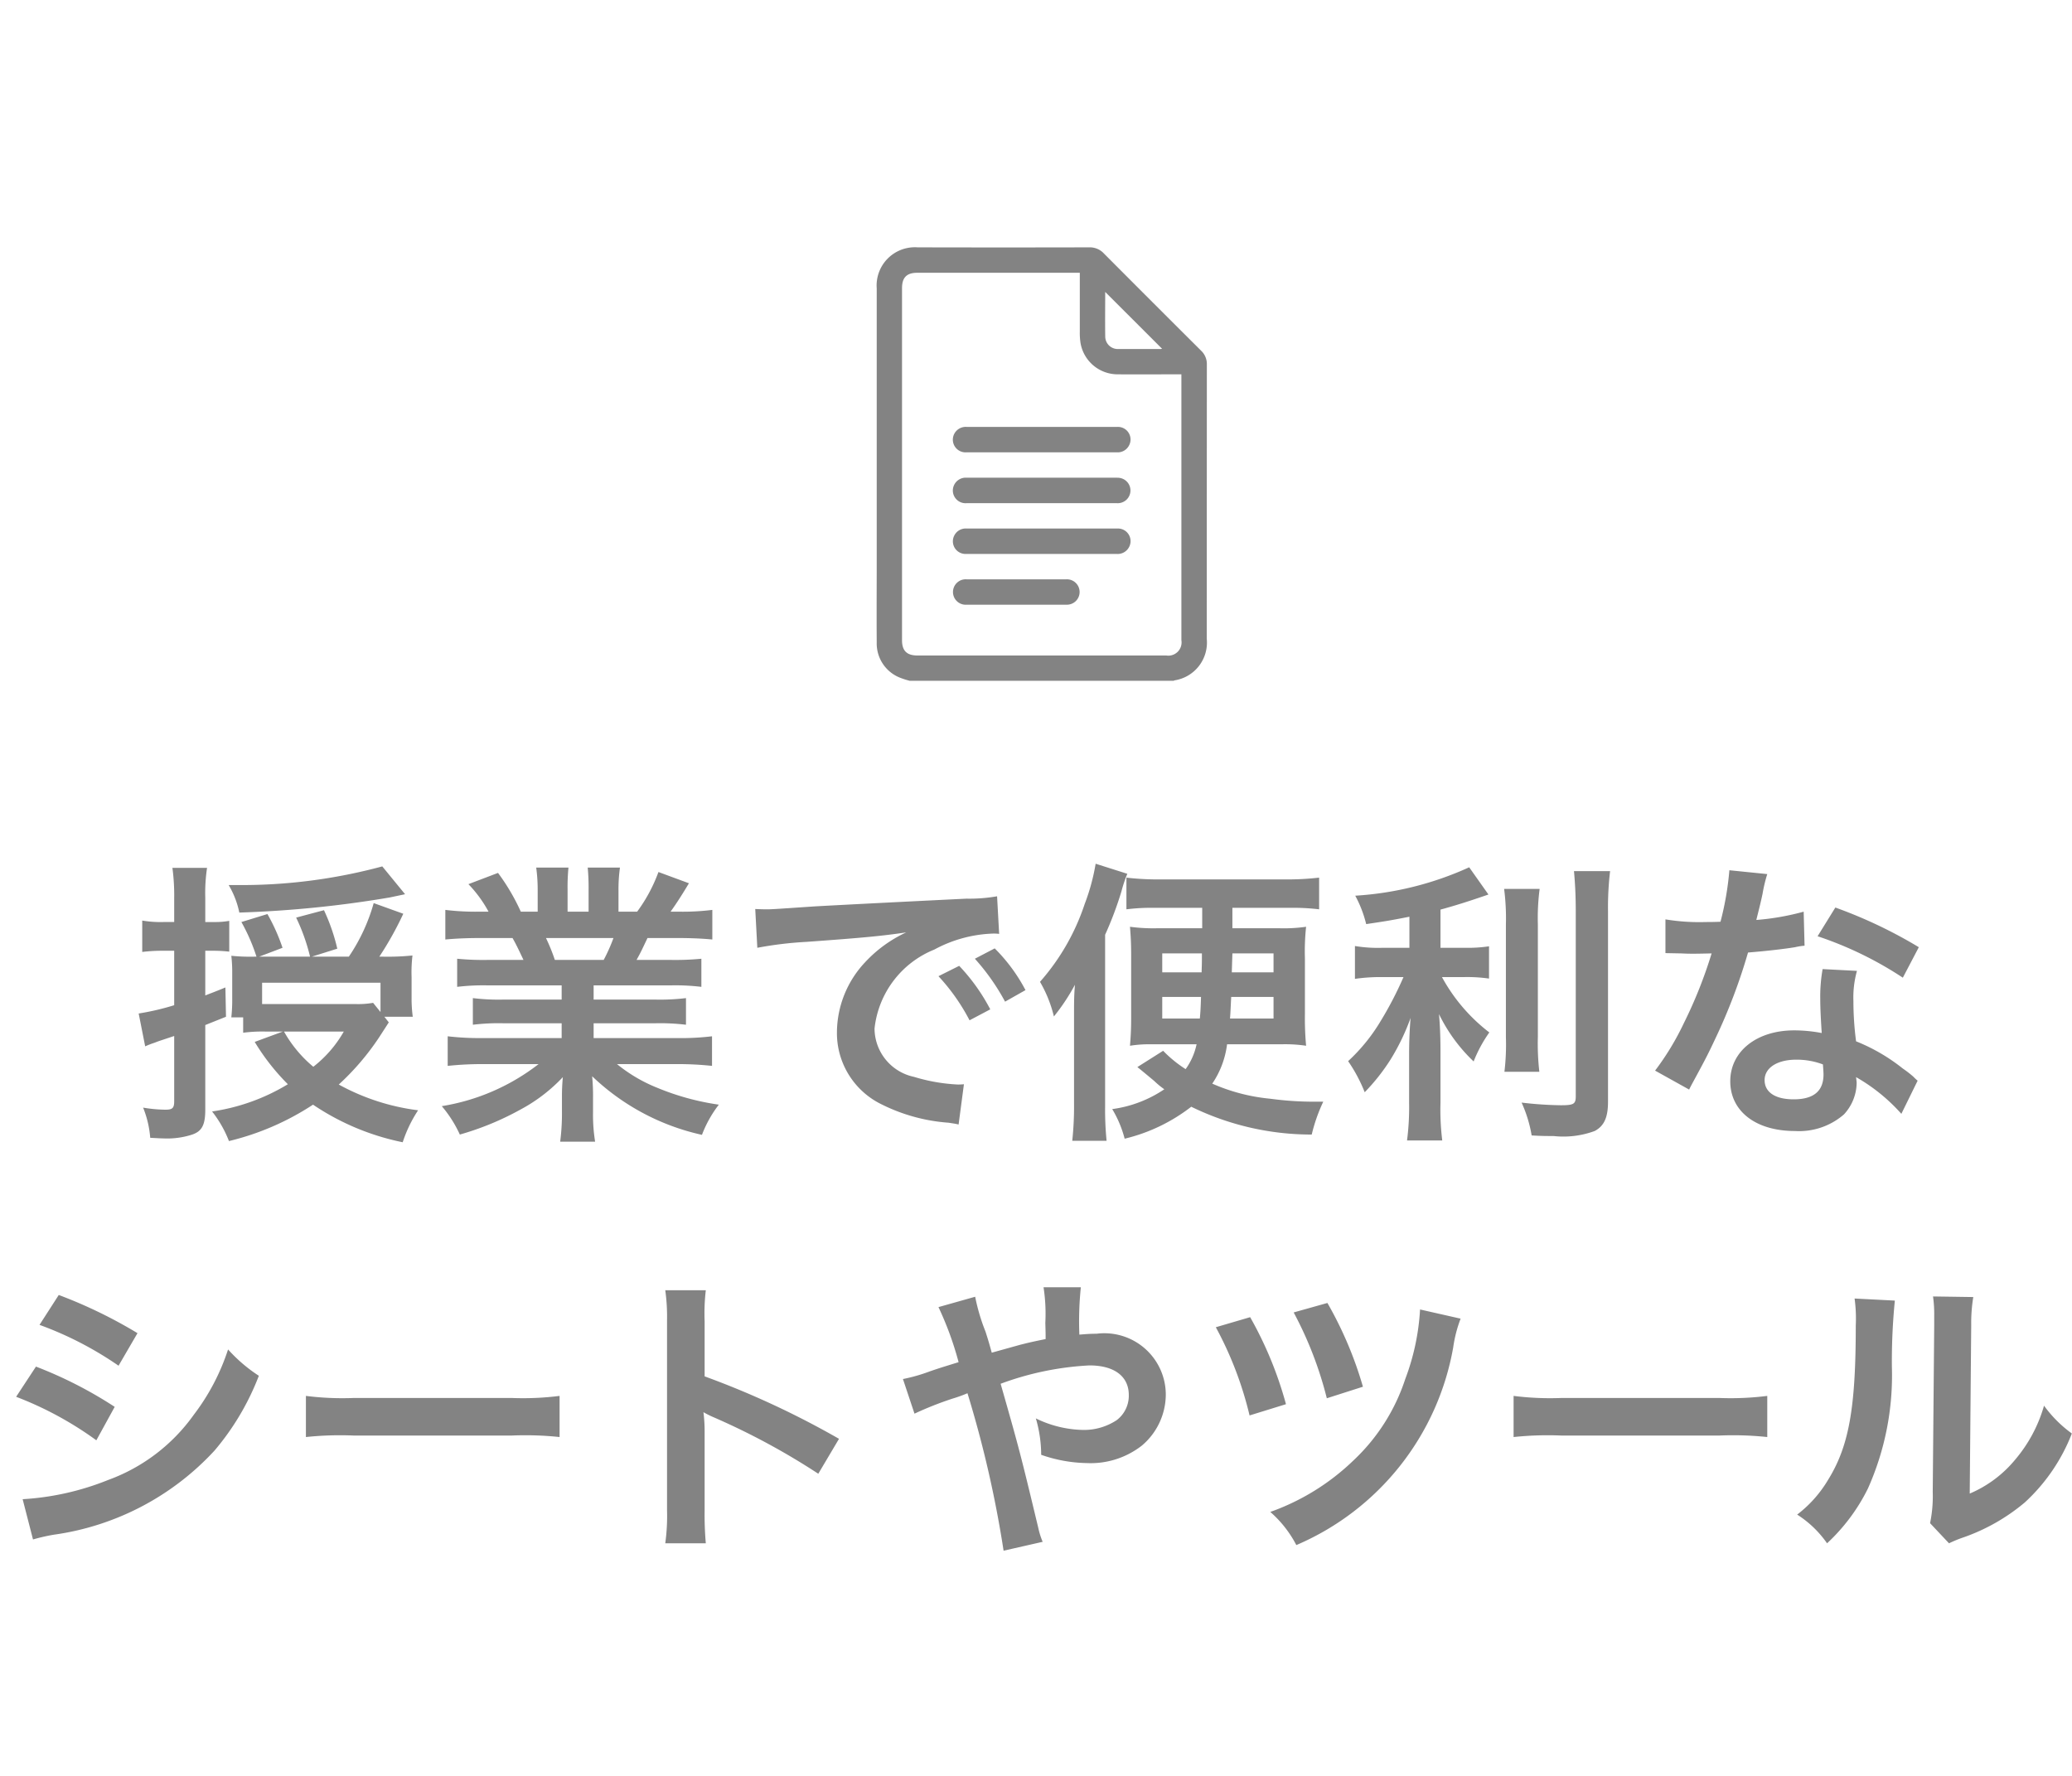 <svg xmlns="http://www.w3.org/2000/svg" xmlns:xlink="http://www.w3.org/1999/xlink" width="70" height="60" viewBox="0 0 70 60">
  <defs>
    <clipPath id="clip-path">
      <rect id="長方形_707" data-name="長方形 707" width="70" height="60" transform="translate(17861 397)" fill="none" stroke="#707070" stroke-width="1"/>
    </clipPath>
  </defs>
  <g id="マスクグループ_78" data-name="マスクグループ 78" transform="translate(-17861 -397)" clip-path="url(#clip-path)">
    <g id="グループ_533" data-name="グループ 533">
      <path id="パス_530" data-name="パス 530" d="M-21.89-3.34h.96a4.537,4.537,0,0,1-.04-.63v-.71a4.817,4.817,0,0,1,.03-.73,8.281,8.281,0,0,1-1,.04h-.12a11.209,11.209,0,0,0,.81-1.45l-1-.36a6.211,6.211,0,0,1-.84,1.81h-1.25l.86-.27a6.516,6.516,0,0,0-.45-1.3l-.94.25a6.587,6.587,0,0,1,.47,1.32h-1.72l.79-.3a6.515,6.515,0,0,0-.51-1.14l-.88.27a6.292,6.292,0,0,1,.51,1.17h-.07a6.249,6.249,0,0,1-.78-.03,4.861,4.861,0,0,1,.03.6v.82a5.507,5.507,0,0,1-.03.66h.4v.52a5.022,5.022,0,0,1,.75-.04h.59l-.95.35a7.489,7.489,0,0,0,1.12,1.43,6.817,6.817,0,0,1-2.56.92,3.873,3.873,0,0,1,.57,1A9,9,0,0,0-24.3-.37,8.388,8.388,0,0,0-21.27.9a4.477,4.477,0,0,1,.52-1.08,7.485,7.485,0,0,1-2.68-.87,8.608,8.608,0,0,0,1.38-1.62l.31-.48Zm-.13-.16-.25-.31a2.964,2.964,0,0,1-.62.04h-3.13v-.72h4Zm-1.24.66a4.046,4.046,0,0,1-1.03,1.19,4.25,4.25,0,0,1-.99-1.19Zm-5.73-3.7h-.37a3.694,3.694,0,0,1-.71-.05v1.06a5.69,5.69,0,0,1,.7-.04h.38v1.84a8.574,8.574,0,0,1-1.2.28l.22,1.11a2.964,2.964,0,0,1,.31-.12c.13-.05.13-.05.22-.08l.45-.15v2.2c0,.24-.06.29-.3.29a4.727,4.727,0,0,1-.75-.07A3.437,3.437,0,0,1-29.8.75c.21.01.35.02.44.02a2.743,2.743,0,0,0,.95-.12c.35-.11.47-.32.47-.85V-3.06l.7-.28-.02-.99c-.36.15-.48.19-.68.27V-5.57h.29a4.952,4.952,0,0,1,.52.03V-6.58a2.667,2.667,0,0,1-.5.04h-.31v-.82a5.745,5.745,0,0,1,.06-1.01h-1.17a6.971,6.971,0,0,1,.06,1.02Zm7.03-1.88a18.226,18.226,0,0,1-4.93.63h-.26a3,3,0,0,1,.36.93,37.413,37.413,0,0,0,5.08-.51l.52-.11ZM-15.9-4.4v.48h-1.98a7.1,7.1,0,0,1-1.02-.05v.9a7.186,7.186,0,0,1,1.02-.05h1.98v.5h-2.65a9.282,9.282,0,0,1-1.2-.06v1a10.992,10.992,0,0,1,1.21-.06h1.86A7.189,7.189,0,0,1-19.95-.32a4.093,4.093,0,0,1,.61.96A9.675,9.675,0,0,0-17.3-.2a5.562,5.562,0,0,0,1.44-1.1,6.733,6.733,0,0,0-.03.68v.48A7.464,7.464,0,0,1-15.95.88h1.18a5.689,5.689,0,0,1-.07-1.01V-.62a6.845,6.845,0,0,0-.03-.71A7.8,7.8,0,0,0-11.16.65a3.96,3.96,0,0,1,.57-1.02,8.583,8.583,0,0,1-2.08-.57,5.191,5.191,0,0,1-1.36-.8h2.01a10.8,10.8,0,0,1,1.2.06v-1a8.833,8.833,0,0,1-1.21.06h-2.79v-.5h2.09a7.341,7.341,0,0,1,1.03.05v-.9a7.254,7.254,0,0,1-1.03.05h-2.09V-4.4h2.61a7.341,7.341,0,0,1,1.03.05V-5.3a9.2,9.2,0,0,1-1.03.04h-1.16c.14-.25.18-.34.37-.74h1c.49,0,.88.02,1.19.05v-1a8.109,8.109,0,0,1-1.13.06h-.28c.22-.31.38-.56.62-.96l-1.03-.38a5.336,5.336,0,0,1-.72,1.34h-.63V-7.6a5.25,5.25,0,0,1,.05-.78h-1.09a7.122,7.122,0,0,1,.03.74v.75h-.71v-.75a6.735,6.735,0,0,1,.03-.74h-1.09a5.562,5.562,0,0,1,.05.78v.71h-.57a7.07,7.07,0,0,0-.77-1.31l-1,.38a4.227,4.227,0,0,1,.68.93h-.32a8.474,8.474,0,0,1-1.14-.06v1c.32-.03.7-.05,1.19-.05h1.08c.11.19.22.42.37.74H-18.4a9.083,9.083,0,0,1-1.03-.04v.95A7.428,7.428,0,0,1-18.4-4.4Zm-.23-.86a6.383,6.383,0,0,0-.3-.74h2.28a5.832,5.832,0,0,1-.33.74Zm6.84-.41a12.55,12.55,0,0,1,1.66-.2c1.94-.14,2.56-.2,3.37-.32A4.422,4.422,0,0,0-5.65-5.18,3.482,3.482,0,0,0-6.6-2.83,2.676,2.676,0,0,0-5.17-.42,6.016,6.016,0,0,0-2.83.24c.19.03.21.03.34.06l.18-1.36c-.1.01-.19.01-.2.01A6.068,6.068,0,0,1-4-1.31,1.679,1.679,0,0,1-5.33-2.94,3.251,3.251,0,0,1-3.31-5.61a4.472,4.472,0,0,1,1.98-.54,1.548,1.548,0,0,1,.21.01l-.07-1.27a5.388,5.388,0,0,1-1.03.08c-2.67.13-4.38.22-5.11.26-1.47.1-1.47.1-1.65.1-.05,0-.16,0-.38-.01Zm6.12.96A6.749,6.749,0,0,1-2.12-3.22l.7-.37A6.481,6.481,0,0,0-2.47-5.06Zm2.94.47A5.783,5.783,0,0,0-1.27-5.65l-.67.35A7.368,7.368,0,0,1-.92-3.85ZM5.55-2.41a2.219,2.219,0,0,1-.37.84,4.224,4.224,0,0,1-.76-.62l-.87.55c.21.17.21.17.57.47a2.676,2.676,0,0,0,.34.28A4.117,4.117,0,0,1,2.7-.22a3.763,3.763,0,0,1,.42,1A5.9,5.9,0,0,0,5.37-.3,9.243,9.243,0,0,0,9.44.64,5.642,5.642,0,0,1,9.83-.47H9.5a11.081,11.081,0,0,1-1.46-.1,6.347,6.347,0,0,1-1.96-.51,3.037,3.037,0,0,0,.5-1.33H8.44a4.734,4.734,0,0,1,.81.05,10.256,10.256,0,0,1-.04-1.07V-5.31a7.831,7.831,0,0,1,.04-1.07,5.376,5.376,0,0,1-.91.05H6.76v-.69H8.69a7.4,7.4,0,0,1,1,.05V-8.04a9.461,9.461,0,0,1-1.14.06H4.31a9.285,9.285,0,0,1-1.13-.06v1.07a6.856,6.856,0,0,1,.97-.05H5.74v.69H4.23a5.948,5.948,0,0,1-.93-.05c.03.38.04.57.04,1.04v1.95c0,.46-.01.65-.04,1.03a4.14,4.14,0,0,1,.72-.05Zm.18-3.07c0,.3,0,.3-.01.64H4.39v-.64Zm2.42,0v.64H6.74c.01-.33.01-.33.02-.64ZM5.7-4.01c-.01.34-.02.52-.04.73H4.39v-.73Zm2.45,0v.73H6.68c.02-.27.02-.38.04-.73ZM2.46-6.11a11.952,11.952,0,0,0,.55-1.46,4.545,4.545,0,0,1,.2-.6L2.14-8.51a7.022,7.022,0,0,1-.37,1.36A7.552,7.552,0,0,1,.26-4.52,4.343,4.343,0,0,1,.73-3.35a6.848,6.848,0,0,0,.71-1.07c-.03.4-.03.55-.03,1.13V-.42A10.888,10.888,0,0,1,1.35.85H2.51A10.444,10.444,0,0,1,2.46-.31Zm10.28.44h-.9a4.677,4.677,0,0,1-.94-.06v1.11a5.982,5.982,0,0,1,.92-.06h.72a12.122,12.122,0,0,1-.78,1.5,6.074,6.074,0,0,1-1.09,1.34,5.287,5.287,0,0,1,.56,1.05,6.771,6.771,0,0,0,.87-1.1,7.459,7.459,0,0,0,.68-1.41c-.03.34-.05.8-.05,1.2V-.43A8.743,8.743,0,0,1,12.66.84h1.19a8.316,8.316,0,0,1-.06-1.27V-2.17c0-.51-.02-.92-.05-1.26a5.526,5.526,0,0,0,1.17,1.6,4.608,4.608,0,0,1,.53-.98,5.924,5.924,0,0,1-1.6-1.87h.73a5.228,5.228,0,0,1,.86.05V-5.72a4.9,4.9,0,0,1-.84.05h-.8V-6.96c.44-.12.9-.26,1.62-.51l-.65-.92a10.851,10.851,0,0,1-3.85.96,4,4,0,0,1,.37.96c.6-.09.81-.12,1.46-.25Zm3.2-1.99A7.831,7.831,0,0,1,16-6.45v3.8a7.671,7.671,0,0,1-.05,1.17h1.18a8.335,8.335,0,0,1-.05-1.19V-6.45a7.6,7.6,0,0,1,.06-1.21Zm2.36-.6c.04.44.06.86.06,1.36V-.65c0,.26-.07.3-.51.3a12.455,12.455,0,0,1-1.32-.09A4.446,4.446,0,0,1,16.87.67c.34.02.49.02.74.02A3.055,3.055,0,0,0,19,.52c.32-.17.45-.46.45-.99V-6.9a10.458,10.458,0,0,1,.07-1.36Zm5.25-.03a10.216,10.216,0,0,1-.3,1.74c-.22.01-.39.01-.51.01a6.943,6.943,0,0,1-1.35-.09v1.14l.53.01c.21.01.27.01.4.01s.18,0,.63-.01a15.384,15.384,0,0,1-.94,2.36,9.1,9.1,0,0,1-.97,1.6l1.15.64c.06-.12.06-.12.19-.36.38-.7.47-.88.7-1.37a19.2,19.2,0,0,0,1.1-2.9c.62-.05,1.23-.12,1.59-.18a1.95,1.95,0,0,1,.32-.05l-.03-1.15a8.577,8.577,0,0,1-1.6.28c.11-.44.16-.64.21-.88a5.006,5.006,0,0,1,.16-.67Zm6.4,2.6a15.786,15.786,0,0,0-2.82-1.34l-.6.97a12.239,12.239,0,0,1,2.88,1.4Zm-.04,4.51a1.791,1.791,0,0,1-.15-.14,3.687,3.687,0,0,0-.35-.27,6.248,6.248,0,0,0-1.58-.92,10.617,10.617,0,0,1-.09-1.37,3.333,3.333,0,0,1,.12-1.01L26.7-4.95a5.3,5.3,0,0,0-.08,1.01c0,.3.02.69.05,1.15a4.967,4.967,0,0,0-.93-.09c-1.27,0-2.16.71-2.16,1.72S24.44.52,25.76.52a2.309,2.309,0,0,0,1.66-.56,1.6,1.6,0,0,0,.43-1.06c0-.04-.01-.11-.02-.2A6.048,6.048,0,0,1,29.36-.06Zm-3.2-.55s.02.24.02.34c0,.56-.33.84-1.01.84-.62,0-.98-.24-.98-.65s.42-.69,1.07-.69A2.521,2.521,0,0,1,26.71-1.73Zm-60.25,8.8a11.741,11.741,0,0,1,2.67,1.38l.64-1.1a16.036,16.036,0,0,0-2.66-1.29Zm-.79,2.43a11.7,11.7,0,0,1,2.71,1.47L-31,9.84a14.137,14.137,0,0,0-2.66-1.36Zm.57,4.82a6.459,6.459,0,0,1,.7-.16,9.089,9.089,0,0,0,5.43-2.84,8.729,8.729,0,0,0,1.5-2.53,5.163,5.163,0,0,1-1.04-.89,7.4,7.4,0,0,1-1.16,2.21,6.113,6.113,0,0,1-2.89,2.2,9.152,9.152,0,0,1-2.89.65Zm9.22-3.46a10.978,10.978,0,0,1,1.63-.05h5.31a10.978,10.978,0,0,1,1.63.05V9.47a9.82,9.82,0,0,1-1.62.07h-5.33a9.82,9.82,0,0,1-1.62-.07Zm13.51,3.59a10.993,10.993,0,0,1-.04-1.11V10.7a5.17,5.17,0,0,0-.04-.68,3.231,3.231,0,0,0,.34.17A23.659,23.659,0,0,1-7.23,12.1l.7-1.18a29.379,29.379,0,0,0-4.54-2.11V6.95a6.7,6.7,0,0,1,.04-1.05H-12.4a6.428,6.428,0,0,1,.06,1.02v6.41a6.737,6.737,0,0,1-.06,1.12Zm9.66-6.44c-.09-.33-.13-.46-.21-.71a6.607,6.607,0,0,1-.35-1.18l-1.24.35a10.935,10.935,0,0,1,.68,1.86c-.48.15-.56.17-.97.31a5.7,5.7,0,0,1-.91.26l.39,1.17a11.571,11.571,0,0,1,1.29-.51,4.678,4.678,0,0,0,.5-.18A37.635,37.635,0,0,1-.97,14.7l1.32-.3a2.672,2.672,0,0,1-.15-.48c-.6-2.5-.65-2.69-1.27-4.86a10.076,10.076,0,0,1,3-.62c.84,0,1.33.37,1.33,1a1.034,1.034,0,0,1-.41.85,2.006,2.006,0,0,1-1.13.33,3.779,3.779,0,0,1-1.6-.39A4.408,4.408,0,0,1,.3,11.46a4.89,4.89,0,0,0,1.55.28,2.811,2.811,0,0,0,1.85-.59,2.269,2.269,0,0,0,.81-1.74A2.076,2.076,0,0,0,2.17,7.37c-.2,0-.34.01-.58.03a11.15,11.15,0,0,1,.05-1.6H.38A5.87,5.87,0,0,1,.44,7c.01.35.01.35.01.55-.4.08-.57.12-.85.19ZM6.2,7.15a12.1,12.1,0,0,1,1.14,2.98l1.23-.38A12.754,12.754,0,0,0,7.36,6.81Zm2.63-.5a12.617,12.617,0,0,1,1.12,2.9l1.22-.39a12.812,12.812,0,0,0-1.2-2.83Zm4.27-.1a7.882,7.882,0,0,1-.5,2.35,6.575,6.575,0,0,1-1.75,2.75,7.793,7.793,0,0,1-2.81,1.74,3.83,3.83,0,0,1,.88,1.12,8.951,8.951,0,0,0,5.3-6.68,4.462,4.462,0,0,1,.25-.97Zm3.16,4.31a10.978,10.978,0,0,1,1.63-.05H23.2a10.978,10.978,0,0,1,1.63.05V9.47a9.82,9.82,0,0,1-1.62.07H17.88a9.82,9.82,0,0,1-1.62-.07ZM27.78,6.18a5.026,5.026,0,0,1,.04.91c0,2.8-.23,4.09-.95,5.24a4.108,4.108,0,0,1-1.03,1.15,3.559,3.559,0,0,1,1.01.97,6.368,6.368,0,0,0,1.38-1.85,9.363,9.363,0,0,0,.81-4.11,20.9,20.9,0,0,1,.1-2.24Zm2.65-.07a4.328,4.328,0,0,1,.04.66v.3l-.05,5.64a4.481,4.481,0,0,1-.09,1.06l.64.68a4.351,4.351,0,0,1,.43-.18,6.6,6.6,0,0,0,2.13-1.2,6.206,6.206,0,0,0,1.59-2.33,4.191,4.191,0,0,1-.94-.94,4.887,4.887,0,0,1-.98,1.83,4.02,4.02,0,0,1-1.53,1.14l.05-5.69a5.419,5.419,0,0,1,.07-.95Z" transform="translate(17895.875 434.692)" fill="#838383"/>
      <g id="グループ_513" data-name="グループ 513" transform="translate(17256.031 -1268.405)">
        <path id="パス_101" data-name="パス 101" d="M645.741,1677.725a.619.619,0,0,0-.193-.471q-1.646-1.639-3.285-3.285a.647.647,0,0,0-.494-.207q-2.9.007-5.8,0a1.292,1.292,0,0,0-1.381,1.387q0,4.589,0,9.178c0,.929-.007,1.859,0,2.788a1.242,1.242,0,0,0,.775,1.182,2.8,2.8,0,0,0,.337.109h8.923a.1.1,0,0,1,.024-.014,1.292,1.292,0,0,0,1.091-1.406Q645.739,1682.357,645.741,1677.725Zm-3.434-2.457,1.922,1.921a.255.255,0,0,1-.051.008c-.476,0-.951,0-1.427,0a.424.424,0,0,1-.443-.425C642.3,1676.272,642.307,1675.773,642.307,1675.268Zm2.574,2.946q0,4.411,0,8.822a.447.447,0,0,1-.514.515h-8.408c-.354,0-.516-.161-.516-.513q0-5.948,0-11.9c0-.356.159-.517.512-.517h5.494c0,.675,0,1.332,0,1.989a2.251,2.251,0,0,0,.022.37,1.273,1.273,0,0,0,1.26,1.072c.658.005,1.315,0,1.973,0h.176Z" fill="#838383"/>
        <path id="パス_101_-_アウトライン" data-name="パス 101 - アウトライン" d="M641.769,1673.263h0a1.14,1.14,0,0,1,.846.354c1.021,1.027,2.1,2.1,3.283,3.284a1.123,1.123,0,0,1,.34.825c0,2.515,0,5.072,0,7.545v1.718a1.766,1.766,0,0,1-1.394,1.871l-.081.049h-9.14l-.074-.023-.091-.026a1.95,1.95,0,0,1-.306-.106,1.746,1.746,0,0,1-1.065-1.631c-.007-.659-.005-1.328,0-1.975q0-.409,0-.818v-9.178a1.784,1.784,0,0,1,1.881-1.887H638.7C639.6,1673.266,640.669,1673.266,641.769,1673.263Zm1.742,5.294q-.392,0-.784,0a1.766,1.766,0,0,1-1.748-1.487,2.692,2.692,0,0,1-.029-.453c0-.487,0-.974,0-1.469v-.022h-5.006c0,.005,0,.011,0,.017q0,5.948,0,11.9s0,.009,0,.013h8.438s0-.01,0-.015v-8.48Z" fill="rgba(0,0,0,0)"/>
        <path id="パス_102" data-name="パス 102" d="M677.063,1773.6q1.35,0,2.7,0h2.371a.431.431,0,0,0,.42-.241.426.426,0,0,0-.412-.617c-.848,0-1.7,0-2.543,0s-1.686,0-2.529,0a.436.436,0,0,0-.438.26A.429.429,0,0,0,677.063,1773.6Z" transform="translate(-39.437 -92.913)" fill="#838383"/>
        <path id="パス_102_-_アウトライン" data-name="パス 102 - アウトライン" d="M682.135,1774.1h-5.073a.972.972,0,0,1-.825-.437.906.906,0,0,1-.059-.869.935.935,0,0,1,.891-.553h5.075a.958.958,0,0,1,.825.449.911.911,0,0,1,.032.893A.922.922,0,0,1,682.135,1774.1Z" transform="translate(-39.437 -92.913)" fill="rgba(0,0,0,0)"/>
        <path id="パス_103" data-name="パス 103" d="M682.142,1800.747c-.843,0-1.686,0-2.529,0s-1.7,0-2.543,0a.436.436,0,0,0-.437.26.429.429,0,0,0,.43.6q1.379,0,2.757,0,1.157,0,2.314,0a.43.43,0,1,0,.008-.858Z" transform="translate(-39.437 -119.202)" fill="#838383"/>
        <path id="パス_103_-_アウトライン" data-name="パス 103 - アウトライン" d="M677.069,1800.246h5.075a.962.962,0,0,1,.819.439.91.91,0,0,1,.052.877.929.929,0,0,1-.878.542h-5.074a.972.972,0,0,1-.825-.437.906.906,0,0,1-.059-.868A.935.935,0,0,1,677.069,1800.246Z" transform="translate(-39.437 -119.202)" fill="rgba(0,0,0,0)"/>
        <path id="パス_104" data-name="パス 104" d="M682.168,1828.756c-.809,0-1.619,0-2.429,0q-1.329,0-2.657,0a.431.431,0,0,0-.421.241.427.427,0,0,0,.412.617c.843,0,1.686,0,2.529,0s1.7,0,2.543,0a.435.435,0,0,0,.431-.247A.426.426,0,0,0,682.168,1828.756Z" transform="translate(-39.455 -145.494)" fill="#838383"/>
        <path id="パス_104_-_アウトライン" data-name="パス 104 - アウトライン" d="M677.081,1828.254h5.088a.952.952,0,0,1,.814.443.912.912,0,0,1,.042.887.926.926,0,0,1-.879.528h-5.074a.959.959,0,0,1-.826-.45.91.91,0,0,1-.031-.892A.923.923,0,0,1,677.081,1828.254Z" transform="translate(-39.455 -145.494)" fill="rgba(0,0,0,0)"/>
        <path id="パス_105" data-name="パス 105" d="M680.472,1856.761q-1.685,0-3.37,0a.43.43,0,1,0,.008.857c.557,0,1.114,0,1.671,0h1.685a.429.429,0,1,0,.006-.857Z" transform="translate(-39.476 -171.783)" fill="#838383"/>
        <path id="パス_105_-_アウトライン" data-name="パス 105 - アウトライン" d="M678.852,1856.259h1.621a.956.956,0,0,1,.808.431.91.91,0,0,1,.063.87.922.922,0,0,1-.878.556h-3.358a.934.934,0,0,1-.973-.919.91.91,0,0,1,.262-.655.979.979,0,0,1,.7-.283Z" transform="translate(-39.476 -171.783)" fill="rgba(0,0,0,0)"/>
      </g>
    </g>
  </g>
</svg>
